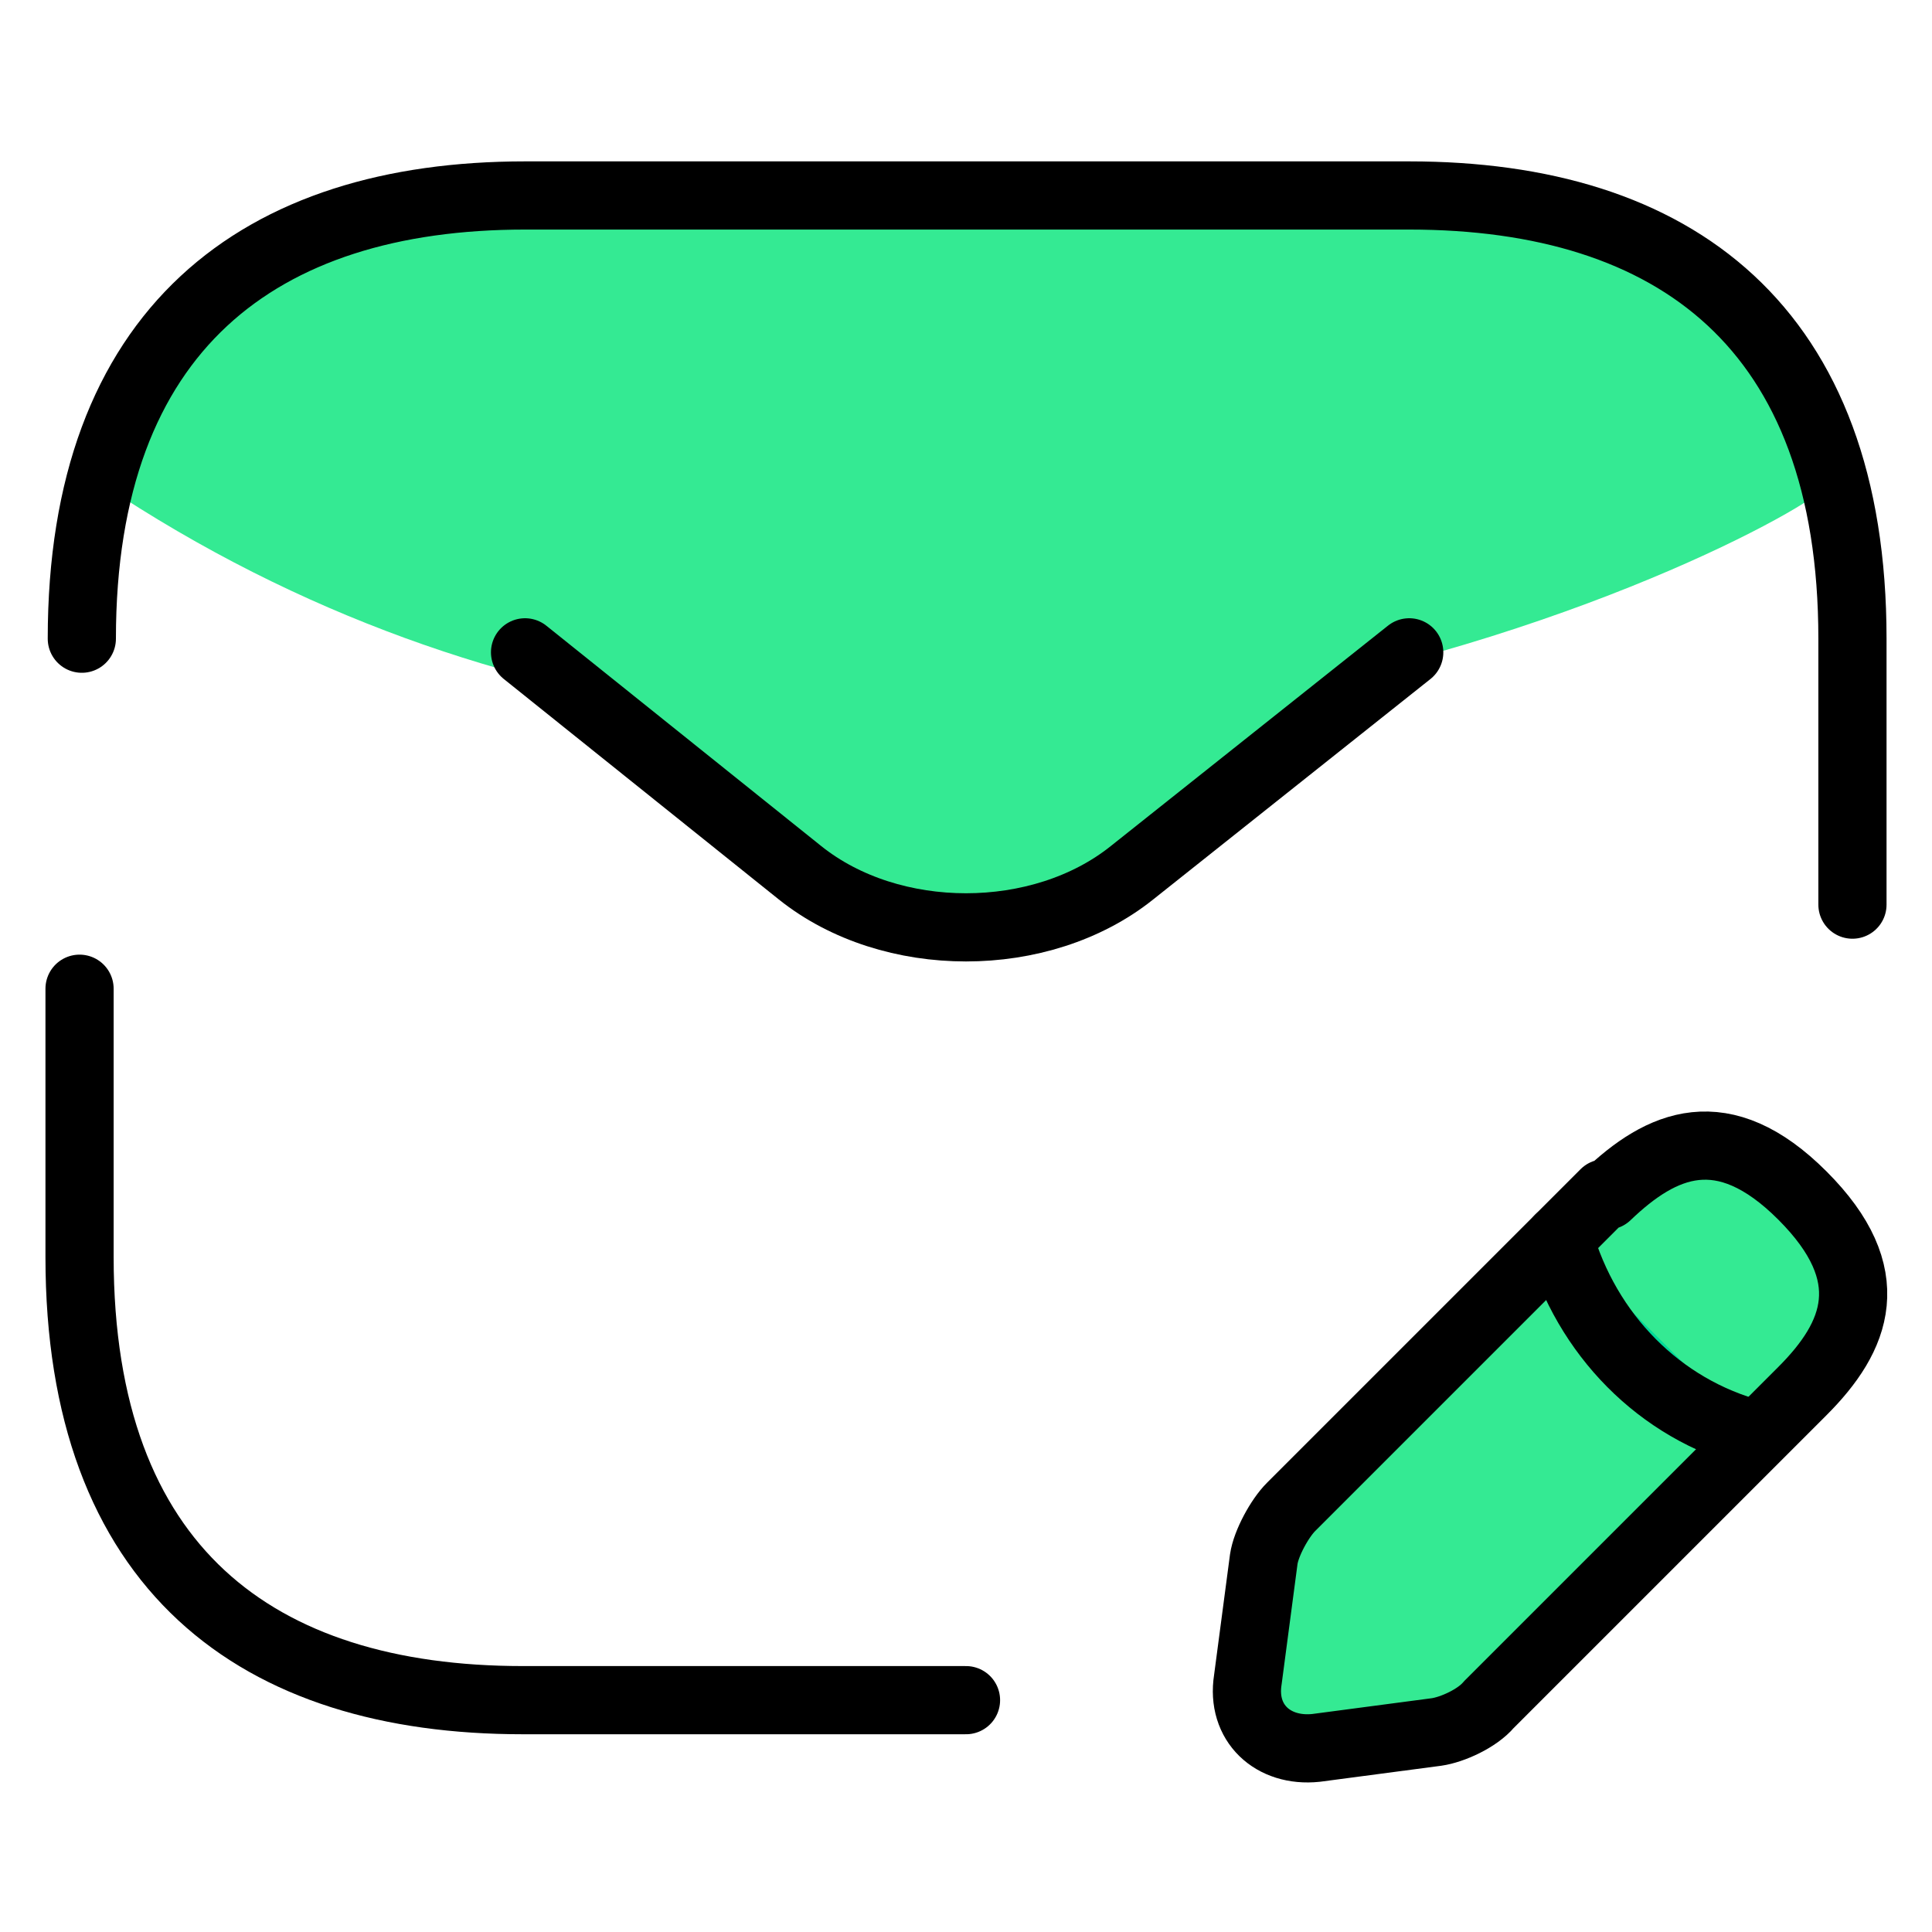 <svg xmlns="http://www.w3.org/2000/svg" viewBox="0 0 85 85"><defs><style>      .cls-1 {        fill: none;      }      .cls-1, .cls-2 {        stroke: #000;        stroke-linecap: round;        stroke-linejoin: round;        stroke-width: 3px;      }      .cls-3, .cls-2 {        fill: #34ea93;      }      .cls-4 {        fill: #00d999;      }    </style></defs><g><g id="Layer_1"><path class="cls-3" d="M30.8,8.2c-22.2,0-26.8,8.8-26.3,13.1,35,23.4,75.9,1.2,75.9,0-1.2-9.3-12.2-12.7-17.5-13.1H30.8Z"></path><path class="cls-1" d="M3.6,28.1c0-13.6,7.8-19.5,19.5-19.5h38.9c11.7,0,19.5,5.8,19.5,19.5v11.7"></path><path class="cls-1" d="M42.5,74.8h-19.5c-11.7,0-19.5-5.8-19.5-19.5v-11.8"></path><path class="cls-3" d="M62,28.7l-12.2,9.7c-4,3.2-10.6,3.2-14.6,0l-12.1-9.7"></path><path class="cls-1" d="M62,28.7l-12.2,9.7c-4,3.2-10.6,3.2-14.6,0l-12.1-9.7"></path><path class="cls-2" d="M70.6,52.5l-13.8,13.8c-.5.5-1.1,1.6-1.2,2.3l-.7,5.3c-.3,1.9,1.1,3.2,3,3l5.3-.7c.7-.1,1.8-.6,2.3-1.2l13.8-13.8c2.4-2.4,3.5-5.1,0-8.6-3.5-3.5-6.2-2.3-8.6,0Z"></path><path class="cls-4" d="M68.6,54.5c1.2,4.2,4.4,7.5,8.6,8.6l-8.6-8.6Z"></path><path class="cls-1" d="M68.6,54.5c1.2,4.2,4.4,7.5,8.6,8.6"></path></g></g></svg>